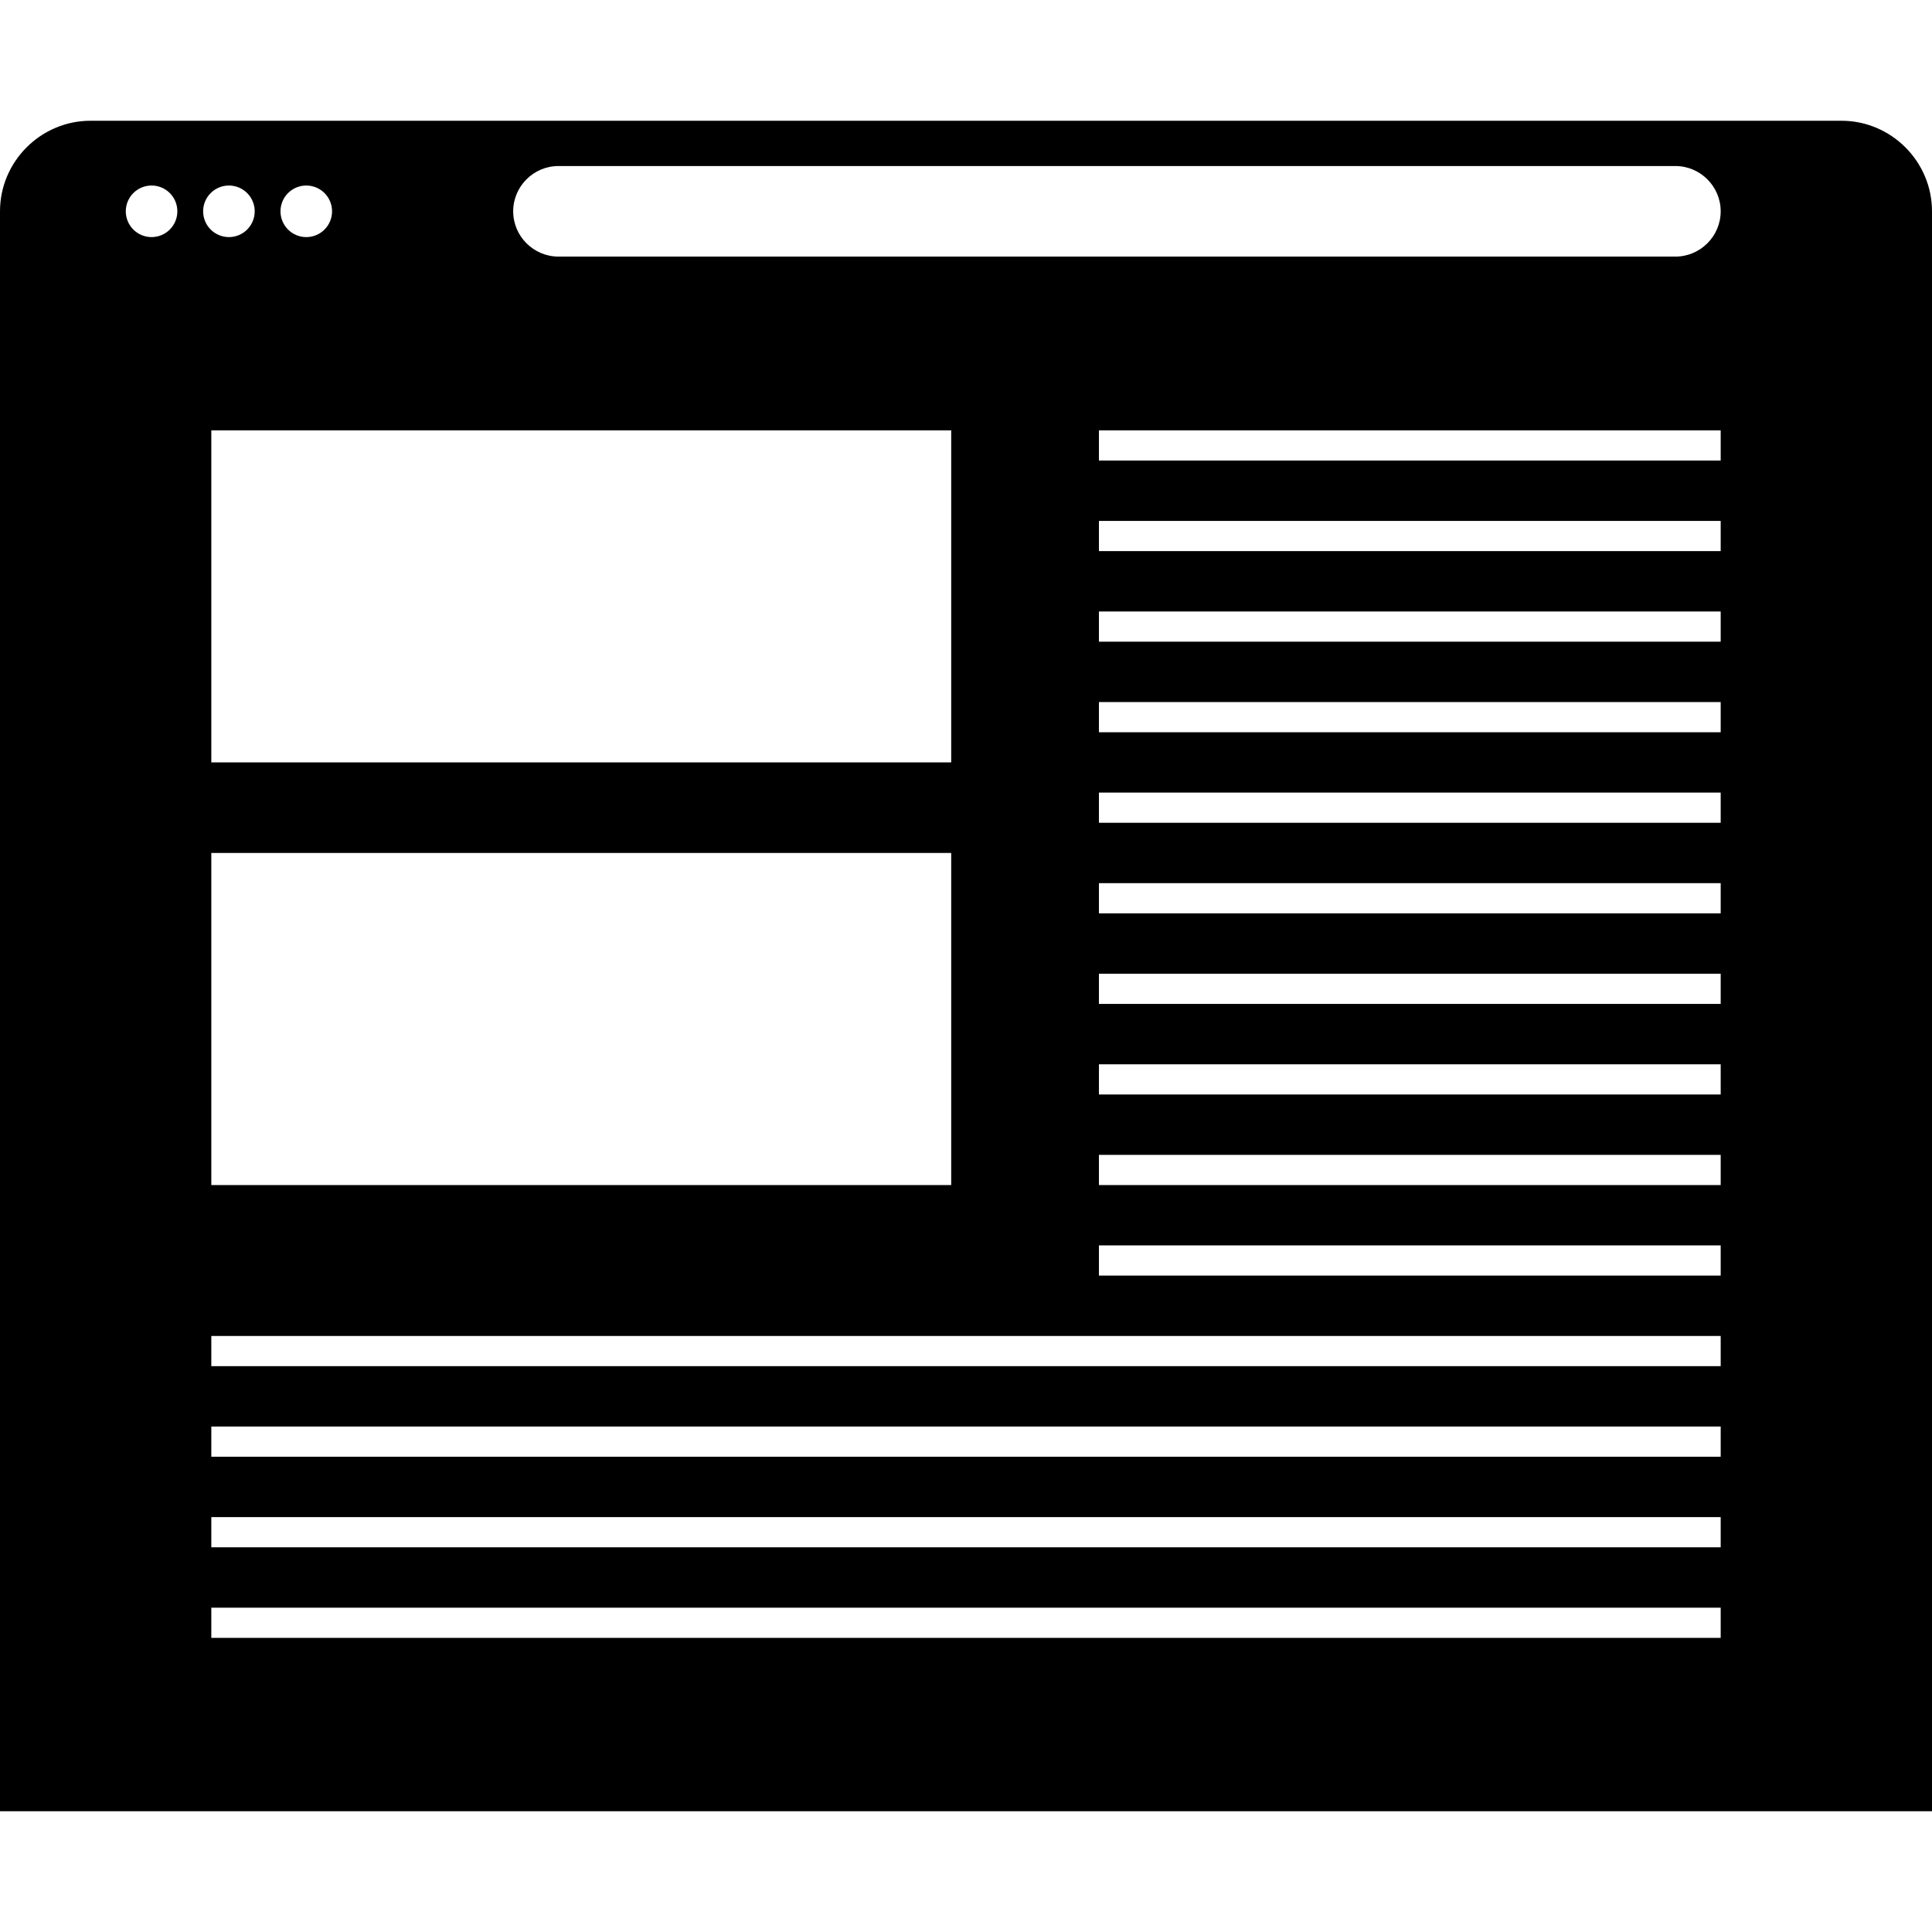 <?xml version="1.0" encoding="iso-8859-1"?>
<!-- Uploaded to: SVG Repo, www.svgrepo.com, Generator: SVG Repo Mixer Tools -->
<svg fill="#000000" height="800px" width="800px" version="1.1" id="Capa_1" xmlns="http://www.w3.org/2000/svg" xmlns:xlink="http://www.w3.org/1999/xlink" 
	 viewBox="0 0 490 490" xml:space="preserve">
<path d="M467.031,30.625H22.969C10.336,30.625,0,40.961,0,53.594v13.868v9.101v382.813h490V76.563v-9.101V53.594
	C490,40.961,479.664,30.625,467.031,30.625z M77.679,47.054c3.612,0,6.54,2.928,6.54,6.54c0,3.612-2.928,6.54-6.54,6.54
	c-3.612,0-6.539-2.928-6.539-6.54C71.139,49.982,74.067,47.054,77.679,47.054z M53.594,193.367v-84.219h187.653v84.219H53.594z
	 M241.247,216.335v84.219H53.594v-84.219H241.247z M38.441,60.133c-3.612,0-6.539-2.928-6.539-6.54c0-3.612,2.928-6.54,6.539-6.54
	c3.612,0,6.54,2.928,6.54,6.54C44.98,57.206,42.052,60.133,38.441,60.133z M51.52,53.594c0-3.612,2.928-6.54,6.539-6.54
	c3.612,0,6.54,2.928,6.54,6.54c0,3.612-2.928,6.54-6.54,6.54C54.448,60.133,51.52,57.206,51.52,53.594z M436.406,415.398H53.594
	v-7.656h382.813V415.398z M436.406,392.429H53.594v-7.656h382.813V392.429z M436.406,369.46H53.594v-7.656h382.813V369.46z
	 M436.406,346.492H53.594v-7.656h382.813V346.492z M436.406,323.523h-157.69v-7.656h157.69V323.523z M436.406,300.554h-157.69
	v-7.656h157.69V300.554z M436.406,277.585h-157.69v-7.656h157.69V277.585z M436.406,254.617h-157.69v-7.656h157.69V254.617z
	 M436.406,231.648h-157.69v-7.656h157.69V231.648z M436.406,208.679h-157.69v-7.656h157.69V208.679z M436.406,185.71h-157.69v-7.656
	h157.69V185.71z M436.406,162.742h-157.69v-7.656h157.69V162.742z M436.406,139.773h-157.69v-7.656h157.69V139.773z
	 M436.406,116.804h-157.69v-7.656h157.69V116.804z M424.922,65.078H141.641c-6.316,0-11.484-5.168-11.484-11.484
	c0-6.316,5.168-11.484,11.484-11.484h283.281c6.316,0,11.484,5.168,11.484,11.484C436.406,59.91,431.238,65.078,424.922,65.078z"/>
</svg>